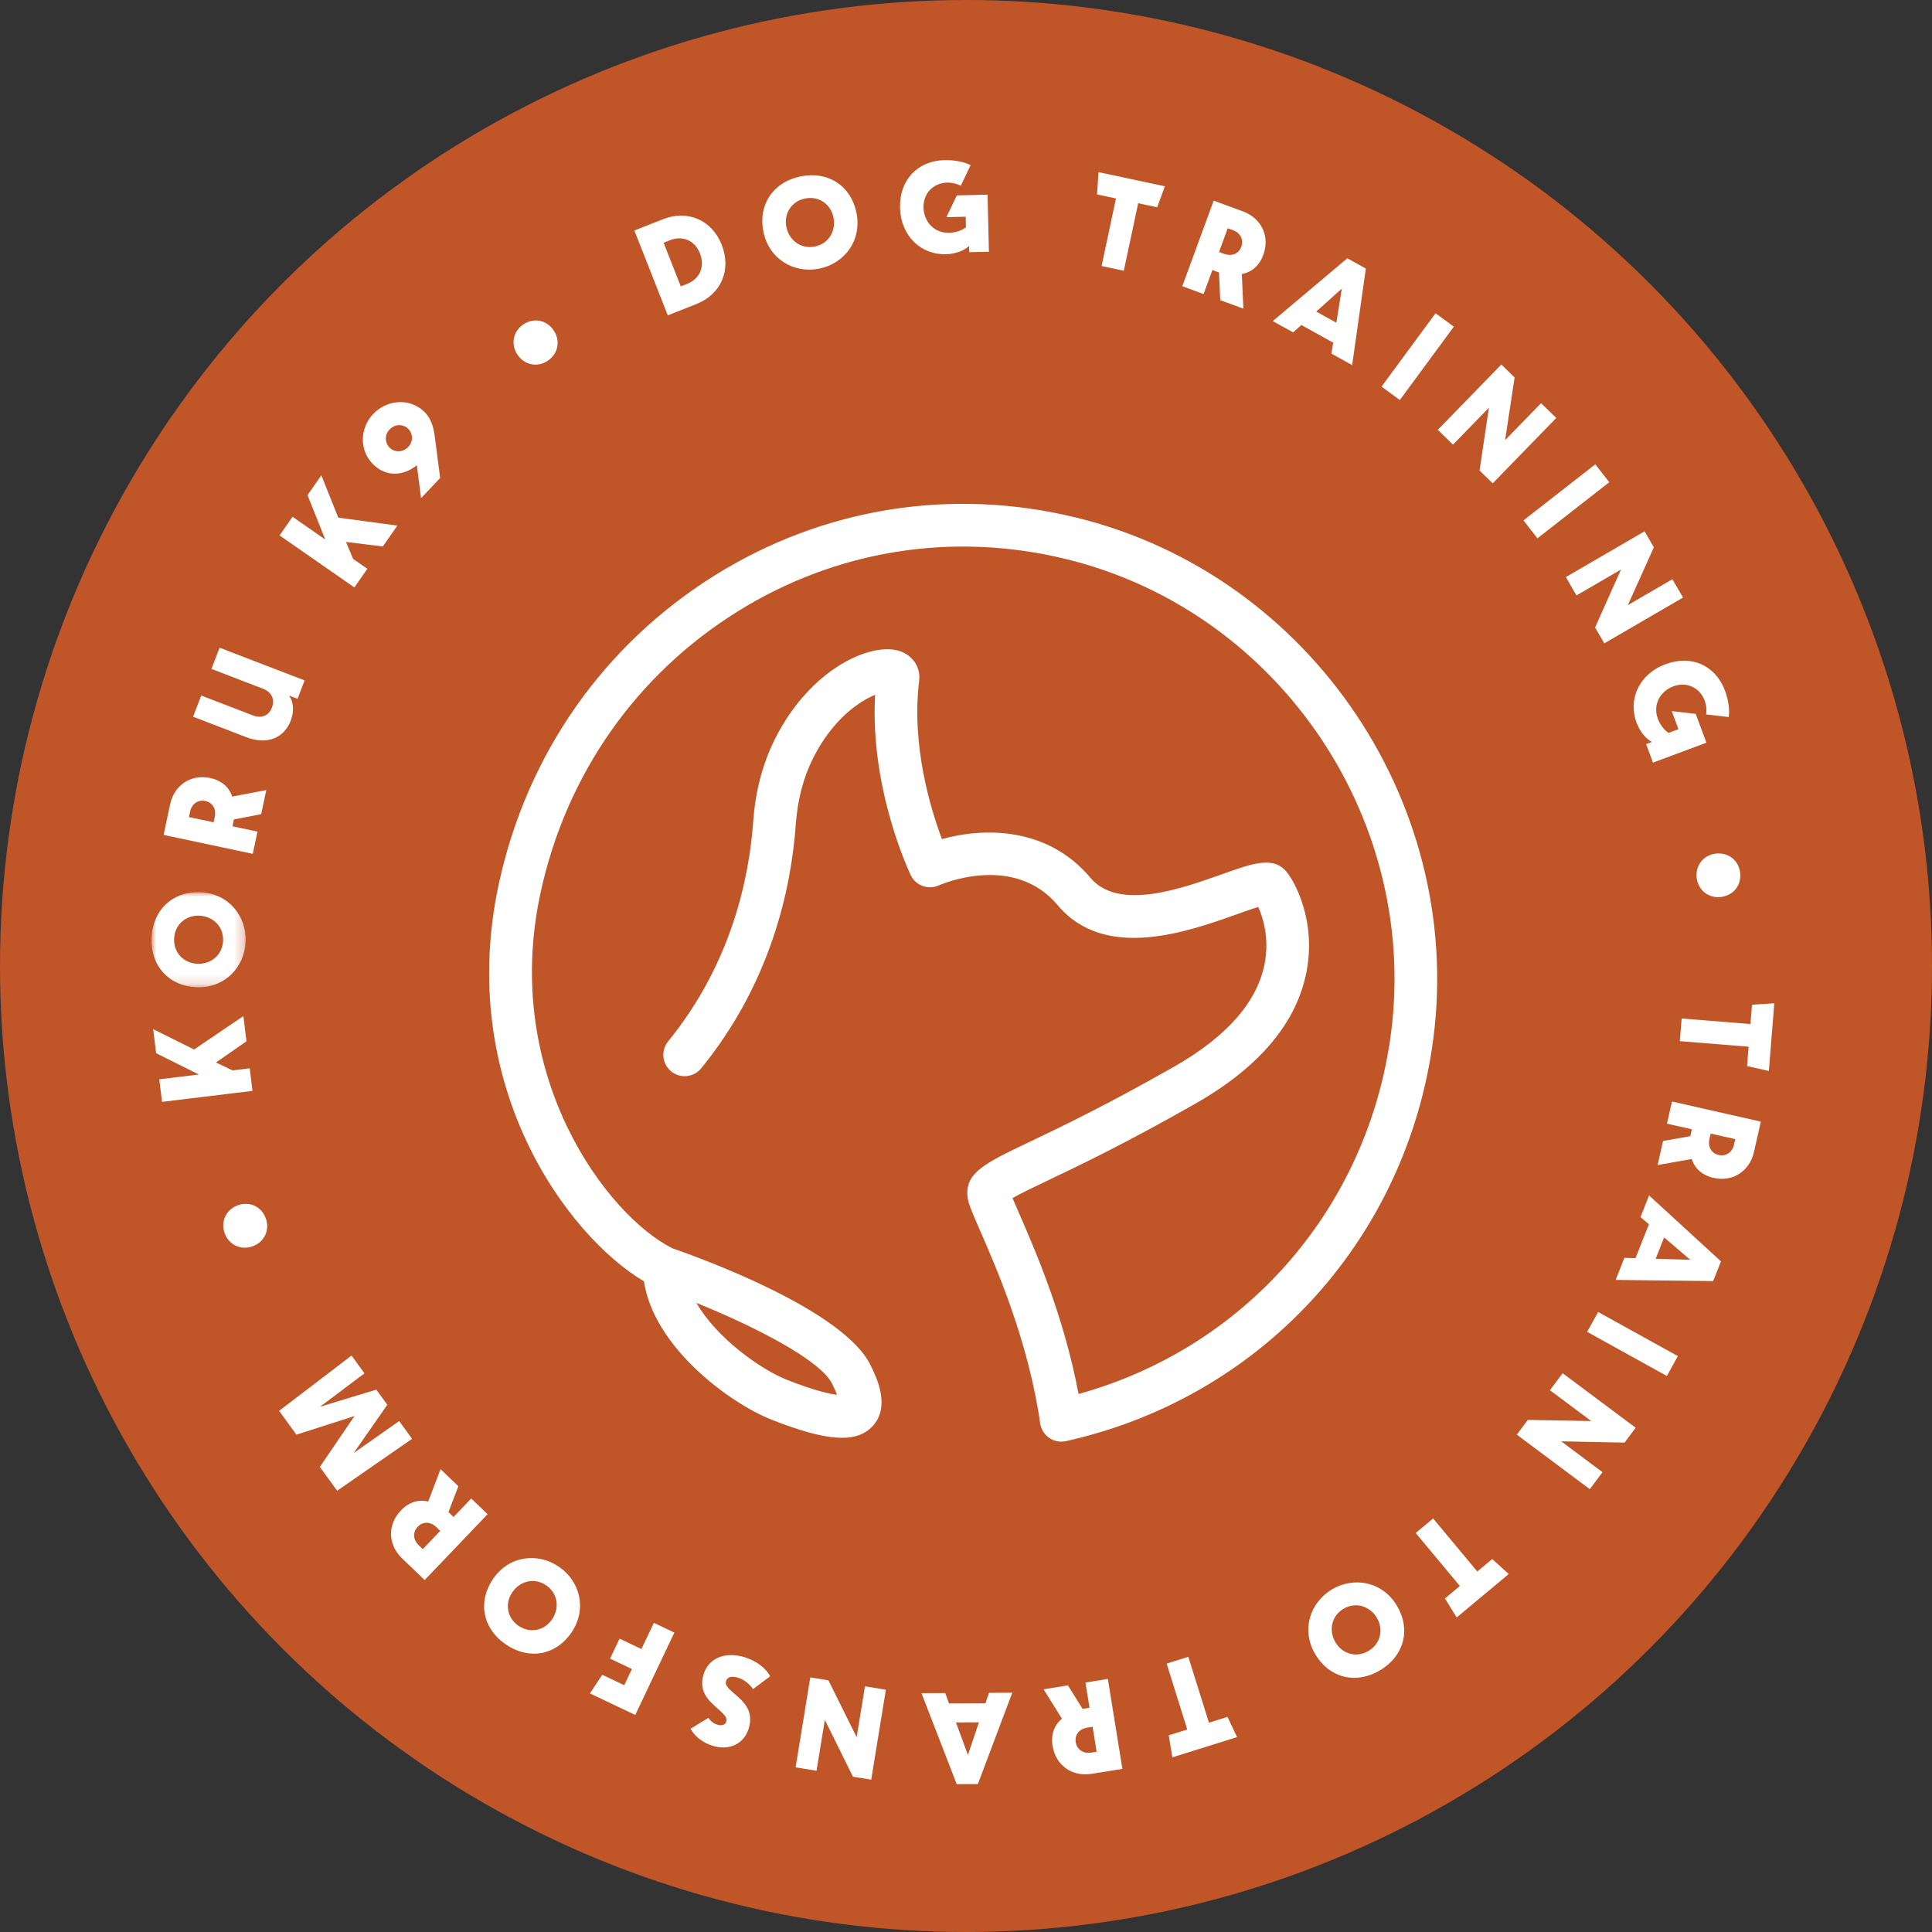 <svg xmlns="http://www.w3.org/2000/svg" xmlns:xlink="http://www.w3.org/1999/xlink" height="200" viewBox="0 0 200 200" width="200"><rect x="0" y="0" width="200" height="200" fill="#333333" stroke="none"/><mask id="a" fill="#fff"><path d="m0 0h9.745v9.843h-9.745z" fill="#fff" fill-rule="evenodd"></path></mask><g fill="none" fill-rule="evenodd"><circle cx="100" cy="100" fill="#c05528" r="100"></circle><g fill="#fff" transform="translate(15.686 16.574)"><path d="m56.407 118.304c2.094 3.635 6.642 6.883 9.39 7.968 2.796 1.103 4.35 1.447 5.162 1.54-.103-.276-.258-.641-.492-1.12-1.203-2.462-8-5.942-14.06-8.388m37.771 14.358c-.445 0-.883-.134-1.255-.392-.507-.35-.843-.894-.931-1.504-1.224-8.511-4.509-16.034-6.275-20.076-.89-2.039-1.176-2.716-1.244-3.37-.264-2.498 1.798-3.481 6.318-5.637 3.22-1.535 8.084-3.857 15.081-7.845 5.453-3.108 8.603-6.702 9.362-10.681.489-2.56-.146-4.696-.671-5.839-.627.188-1.487.494-2.228.758-5.108 1.819-13.653 4.862-18.528-.943-4.54-5.408-12.006-2.188-12.321-2.047-1.091.481-2.377.014-2.892-1.063-.185-.385-4.234-8.967-3.689-18.67-1.661.676-4.428 2.557-6.439 6.599-.996 1.999-1.591 4.29-1.771 6.808-.472 6.617-2.554 16.372-9.793 25.257-.77.947-2.161 1.09-3.106.318-.946-.771-1.089-2.163-.317-3.109 6.509-7.992 8.383-16.799 8.809-22.782.222-3.096.969-5.944 2.222-8.463 3.637-7.308 9.903-10.073 12.848-9.186 1.436.432 2.283 1.689 2.105 3.127-.82 6.7 1.198 13.275 2.361 16.364 4.221-1.176 10.871-1.348 15.364 4.003 2.901 3.457 9.378 1.149 13.663-.377 3.194-1.138 5.306-1.891 6.675-.202.896 1.105 3.016 5.096 2.054 10.228-.998 5.328-4.875 9.95-11.524 13.739-7.136 4.068-12.089 6.431-15.366 7.994-1.431.683-2.803 1.337-3.56 1.779.18.431.414.968.633 1.47 1.684 3.856 4.689 10.736 6.201 18.81 16.967-4.692 29.495-18.72 32.202-36.325 3.479-22.634-11.214-44.641-33.45-50.097-11.743-2.881-23.847-.953-34.076 5.433-10.473 6.538-17.701 16.854-20.357 29.047-4.146 19.041 6.97 33.552 13.646 36.863 3.231 1.122 17.731 6.419 20.506 12.102.626 1.277 2.088 4.27.218 6.297-1.666 1.807-4.704 1.611-10.478-.665-4.323-1.708-12.189-7.503-13.196-14.314-7.997-4.741-19.536-20.444-15.011-41.223 2.91-13.368 10.842-24.681 22.332-31.855 11.248-7.025 24.552-9.146 37.468-5.976 24.439 5.998 40.588 30.184 36.763 55.061-3.105 20.195-17.972 36.104-37.874 40.533-.16.035-.32.052-.48.052"></path><path d="m10.459 112.445c-1.239.436-2.466-.163-2.894-1.372-.427-1.21.153-2.448 1.392-2.887 1.223-.431 2.45.168 2.877 1.378.429 1.209-.152 2.447-1.375 2.881"></path><path d="m1.088 97.49-.285-2.335 4.099-.497-4.427-2.205-.302-2.488 4.227 2.105 5.109-3.458.318 2.61-3.16 2.192 1.72.819 1.779-.215.284 2.335z"></path><path d="m4.951 2.433c-1.406-.061-2.549.926-2.611 2.38-.064 1.452.987 2.536 2.394 2.597 1.438.065 2.609-.923 2.673-2.375.063-1.454-1.018-2.539-2.456-2.602m-.324 7.405c-2.842-.125-4.749-2.222-4.621-5.127.128-2.907 2.209-4.828 5.052-4.705 2.951.129 4.797 2.502 4.683 5.13-.114 2.628-2.161 4.832-5.113 4.702" mask="url(#a)" transform="translate(0 75.784)"></path><path d="m6.43 68.551.118-.56c.174-.819-.223-1.487-.979-1.647-.756-.162-1.405.288-1.577 1.106l-.119.56zm-5.178 1.306.665-3.135c.438-2.073 2.205-3.171 4.156-2.756 1.195.254 1.963.955 2.28 1.923l3.527-.677-.53 2.499-2.818.541-.151.712 2.587.548-.487 2.302z"></path><path d="m9.798 59.734-5.496-2.114.843-2.193 5.366 2.065c.895.344 1.639.002 1.954-.821.311-.808-.002-1.59-.895-1.935l-5.366-2.065.842-2.194 8.799 3.386-.731 1.904-.88-.337c.45.636.569 1.576.17 2.616-.637 1.66-2.314 2.572-4.606 1.689"></path><path d="m13.255 38.853 1.342-1.931 3.389 2.357-1.837-4.593 1.429-2.058 1.756 4.387 6.113.821-1.5 2.16-3.818-.469.738 1.757 1.474 1.023-1.341 1.931z"></path><path d="m26.553 27.8c-.517-.49-1.349-.509-1.912.086-.552.584-.485 1.414.031 1.903.505.48 1.337.5 1.912-.107.541-.574.475-1.404-.031-1.883zm1.349 7.196-.435-3.413c-.031.033-.074.056-.095.078-1.307 1.001-3.019 1.168-4.367-.107-1.583-1.499-1.408-3.847-.059-5.273 1.349-1.427 3.692-1.746 5.276-.246.707.67.962 1.593 1.085 2.453l.571 4.419z"></path><path d="m37.892 20.159c-.737-1.09-.467-2.43.596-3.15 1.063-.72 2.408-.472 3.144.616.728 1.077.458 2.418-.604 3.138-1.062.72-2.408.472-3.136-.605"></path><path d="m54.79 13.075.633-.25c1.353-.535 1.882-1.807 1.343-3.174-.528-1.34-1.771-1.881-3.124-1.347l-.632.25zm-4.808-5.788 2.965-1.169c2.516-.993 5.055.052 6.077 2.643 1.044 2.648-.1 5.145-2.618 6.139l-2.964 1.169z"></path><path d="m70.595 5.93c-.283-1.38-1.519-2.246-2.94-1.954-1.424.291-2.217 1.575-1.935 2.953.289 1.41 1.53 2.307 2.953 2.015 1.424-.293 2.21-1.607 1.922-3.015m-7.252 1.488c-.572-2.787.996-5.145 3.842-5.728 2.845-.586 5.214.965 5.787 3.752.593 2.893-1.256 5.261-3.831 5.791-2.575.527-5.205-.92-5.799-3.814"></path><path d="m77.487 4.922c-.068-2.891 1.833-4.856 4.614-4.92 1.021-.025 2.032.184 2.688.524l-1.016 2.128c-.36-.192-.874-.336-1.43-.322-1.454.036-2.463 1.158-2.429 2.58.034 1.423 1.068 2.652 2.644 2.613.619-.013 1.264-.2 1.75-.567l-.026-1.098-1.995.047 1.077-2.254 3.183-.075.14 5.907-2.04.047-.014-.633c-.561.493-1.433.822-2.408.846-2.536.059-4.666-1.84-4.738-4.823"></path><path d="m99.84 3.972-1.965-.418.159-2.307 6.867 1.465-.795 2.172-1.966-.42-1.49 6.99-2.299-.489z"></path><path d="m110.508 9.51.536.196c.785.288 1.503-.009 1.769-.734.267-.726-.084-1.432-.868-1.72l-.536-.196zm-.556-5.313 3.006 1.103c1.987.73 2.821 2.635 2.134 4.507-.422 1.147-1.224 1.809-2.226 1.985l.165 3.587-2.395-.879-.134-2.866-.682-.251-.91 2.483-2.206-.809z"></path><path d="m123.219 13.298-2.646 2.385 2.08 1.154zm-.894 5.601-3.298-1.828-.849.765-2.109-1.169 7.719-6.504 1.918 1.065-1.418 9.995-2.149-1.193z"></path><path d="m132.923 15.852 1.89 1.393-5.59 7.594-1.892-1.393z"></path><path d="m139.732 21.159 1.374 1.339-.982 6.49 3.72-3.826 1.574 1.531-6.578 6.767-1.363-1.328.971-6.503-3.72 3.828-1.575-1.534z"></path><path d="m149.458 31.493 1.446 1.853-7.436 5.805-1.446-1.854z"></path><path d="m154.558 38.427.963 1.657-2.692 5.983 4.61-2.68 1.103 1.899-8.151 4.74-.955-1.645 2.684-5.997-4.611 2.681-1.102-1.898z"></path><path d="m156.735 52.181c2.71-1.009 5.185.148 6.156 2.758.356.957.489 1.98.382 2.712l-2.34-.266c.063-.403.03-.935-.164-1.457-.508-1.362-1.897-1.951-3.231-1.455-1.332.496-2.155 1.875-1.604 3.354.214.581.599 1.13 1.106 1.47l1.028-.384-.695-1.87 2.48.281 1.111 2.986-5.535 2.061-.711-1.915.595-.22c-.649-.369-1.246-1.087-1.586-2.001-.885-2.377.213-5.014 3.01-6.055"></path><path d="m161.907 71.795c1.305-.166 2.379.678 2.544 1.95.165 1.275-.662 2.364-1.967 2.533-1.288.166-2.363-.678-2.527-1.95-.164-1.275.661-2.366 1.95-2.533"></path><path d="m165.519 89.435.162-2.005 2.308-.141-.564 7.005-2.255-.508.161-2.006-7.122-.574.19-2.344z"></path><path d="m161.402 100.772-.126.558c-.184.815.202 1.49.957 1.66.753.17 1.407-.267 1.591-1.082l.127-.559zm5.193-1.234-.706 3.122c-.468 2.065-2.248 3.138-4.192 2.699-1.192-.27-1.951-.98-2.253-1.954l-3.534.628.563-2.489 2.824-.503.16-.71-2.579-.583.519-2.293z"></path><path d="m159.289 113.84-2.708-2.319-.874 2.215zm-5.67-.166 1.39-3.509-.871-.743.887-2.243 7.443 6.823-.809 2.042-10.093-.122.904-2.287z"></path><path d="m158.005 123.81-1.137 2.057-8.253-4.566 1.138-2.058z"></path><path d="m153.637 131.225-1.147 1.538-6.56-.131 4.275 3.194-1.314 1.759-7.558-5.645 1.137-1.525 6.569.118-4.276-3.192 1.314-1.761z"></path><path d="m137.243 146.106 1.543-1.288 1.714 1.55-5.39 4.496-1.216-1.965 1.544-1.289-4.573-5.487 1.804-1.506z"></path><path d="m122.567 153.45c.721 1.209 2.172 1.62 3.42.875s1.575-2.218.855-3.426c-.737-1.237-2.204-1.674-3.452-.93-1.249.745-1.559 2.245-.823 3.481m6.359-3.795c1.457 2.444.752 5.188-1.744 6.677-2.495 1.49-5.243.805-6.7-1.639-1.513-2.535-.547-5.381 1.711-6.73 2.257-1.345 5.219-.844 6.733 1.693"></path><path d="m109.464 161.761 1.918-.603.995 2.089-6.7 2.099-.375-2.281 1.918-.601-2.136-6.822 2.244-.703z"></path><path d="m97.419 162.181-.564.092c-.823.133-1.304.742-1.181 1.507.123.763.775 1.206 1.598 1.074l.565-.092zm3.084 4.359-3.158.51c-2.092.337-3.75-.913-4.068-2.882-.193-1.208.182-2.176.97-2.82l-1.901-3.046 2.518-.407 1.519 2.432.719-.115-.422-2.61 2.319-.376z"></path><path d="m84.511 165.097 1.144-3.377-2.379.012zm-1.957-5.327 3.772-.017.367-1.084 2.411-.012-3.558 9.453-2.195.009-3.645-9.416 2.458-.012z"></path><path d="m74.501 167.658-1.892-.308-2.908-5.884-.86 5.268-2.166-.353 1.52-9.314 1.876.307 2.924 5.887.861-5.268 2.165.354z"></path><path d="m64.038 156.956-1.777 1.327c-.277-.447-.86-.961-1.478-1.161-.603-.195-1.146-.177-1.307.325-.166.515.395.892 1.291 1.685.858.765 1.531 1.747 1.036 3.278-.528 1.633-2.111 2.26-3.758 1.726-.957-.31-1.798-.924-2.245-1.752l1.842-1.126c.233.335.515.573.911.702.426.138.827.056.941-.297.147-.456-.247-.796-1.08-1.537-1-.876-1.762-1.837-1.252-3.412.571-1.767 2.379-2.335 4.336-1.701 1.117.362 2.126 1.11 2.539 1.943"></path><path d="m50.076 160.959-4.693-2.232 1.276-1.93 2.276 1.082.796-1.677-2.263-1.075.983-2.069 2.263 1.075 1.288-2.71 2.122 1.009z"></path><path d="m37.347 148.258c-.792 1.165-.551 2.656.65 3.473 1.203.818 2.676.493 3.468-.672.807-1.191.586-2.707-.617-3.524-1.203-.818-2.693-.468-3.501.723m6.124 4.166c-1.599 2.355-4.383 2.874-6.787 1.239-2.403-1.635-2.944-4.416-1.345-6.77 1.661-2.443 4.649-2.768 6.822-1.288 2.174 1.478 2.97 4.378 1.309 6.82"></path><path d="m29.887 141.902-.413-.396c-.604-.577-1.38-.592-1.915-.034-.533.559-.494 1.346.109 1.923l.414.396zm-1.613 5.09-2.312-2.215c-1.531-1.463-1.533-3.541-.155-4.983.844-.883 1.843-1.168 2.833-.927l1.281-3.354 1.842 1.764-1.022 2.681.525.503 1.827-1.912 1.698 1.624z"></path><path d="m19.215 137.747-1.791-2.465 3.589-5.268-6.016 1.927-1.791-2.465 7.5-5.724 1.337 1.839-4.598 3.46 5.826-1.77 1.137 1.565-3.479 4.997 4.706-3.309 1.337 1.839z"></path></g></g></svg>